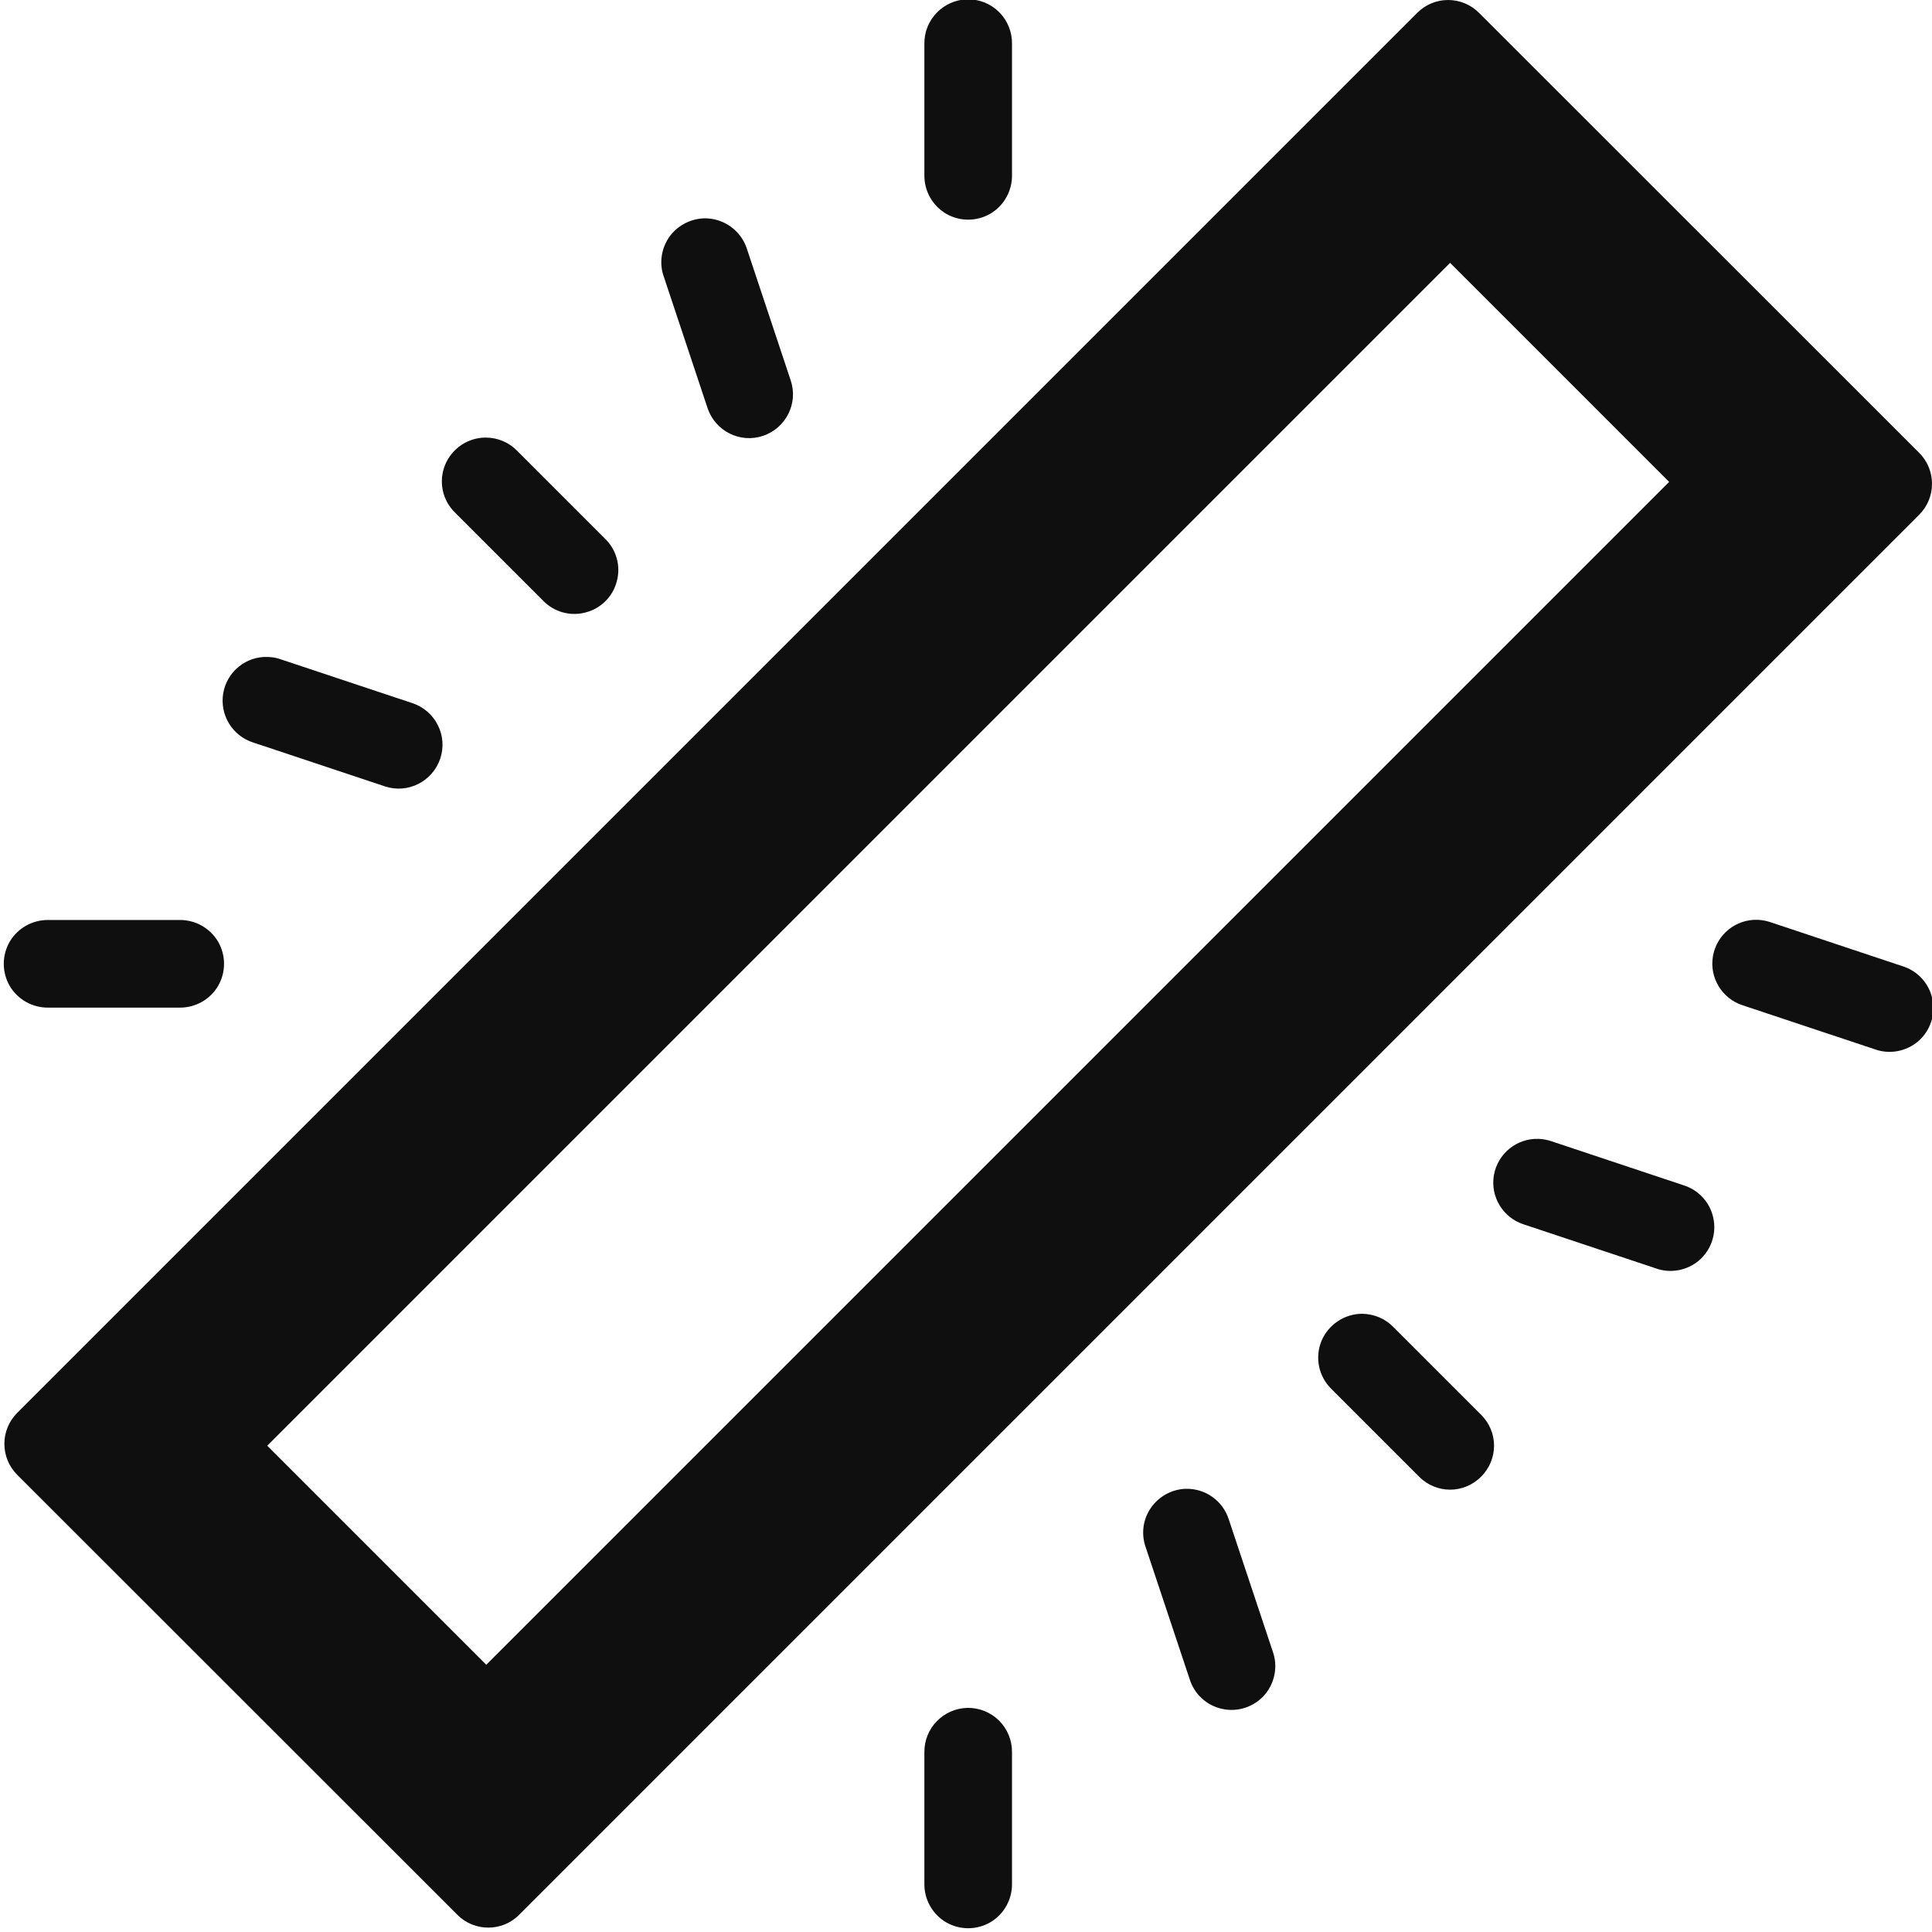 <?xml version="1.0" encoding="UTF-8" standalone="no"?><svg xmlns="http://www.w3.org/2000/svg" xmlns:xlink="http://www.w3.org/1999/xlink" fill="#0f0f0f" height="44.1" preserveAspectRatio="xMidYMid meet" version="1" viewBox="2.9 3.0 44.1 44.1" width="44.1" zoomAndPan="magnify"><g id="change1_1"><path d="M 24.984 2.984 C 24.434 2.996 23.992 3.449 24 4 L 24 7 C 23.996 7.359 24.184 7.695 24.496 7.879 C 24.809 8.059 25.191 8.059 25.504 7.879 C 25.816 7.695 26.004 7.359 26 7 L 26 4 C 26.004 3.73 25.898 3.469 25.707 3.277 C 25.516 3.086 25.254 2.98 24.984 2.984 Z M 35.953 3 C 35.699 3 35.445 3.098 35.25 3.293 L 3.293 35.25 C 3.105 35.438 3 35.691 3 35.957 C 3 36.223 3.105 36.477 3.293 36.664 L 13.34 46.707 C 13.531 46.902 13.789 47 14.047 47 C 14.301 47 14.559 46.902 14.75 46.707 L 46.707 14.75 C 46.895 14.562 47 14.309 47 14.043 C 47 13.777 46.895 13.523 46.707 13.336 L 36.66 3.293 C 36.465 3.098 36.211 3 35.953 3 Z M 18.957 7.984 C 18.641 8 18.348 8.16 18.168 8.422 C 17.992 8.684 17.945 9.016 18.051 9.312 L 19.051 12.316 C 19.227 12.84 19.793 13.125 20.316 12.949 C 20.84 12.773 21.125 12.207 20.949 11.684 L 19.949 8.68 C 19.812 8.254 19.406 7.969 18.957 7.984 Z M 36 9 L 41 14 L 14 41 L 9 36 Z M 13.988 12.988 C 13.582 12.988 13.215 13.234 13.059 13.613 C 12.906 13.992 12.996 14.422 13.293 14.707 L 15.293 16.707 C 15.543 16.969 15.918 17.074 16.266 16.98 C 16.617 16.891 16.891 16.617 16.98 16.266 C 17.074 15.918 16.969 15.543 16.707 15.293 L 14.707 13.293 C 14.52 13.098 14.258 12.988 13.988 12.988 Z M 9.023 17.996 C 8.52 17.973 8.082 18.328 7.996 18.82 C 7.91 19.316 8.203 19.797 8.68 19.949 L 11.684 20.949 C 12.207 21.125 12.773 20.84 12.949 20.316 C 13.125 19.793 12.84 19.227 12.316 19.051 L 9.312 18.051 C 9.219 18.016 9.121 18 9.023 17.996 Z M 43.023 23.996 C 42.523 23.977 42.086 24.332 42 24.824 C 41.914 25.316 42.207 25.797 42.684 25.949 L 45.688 26.949 C 46.027 27.074 46.41 27.004 46.688 26.766 C 46.961 26.527 47.086 26.156 47.008 25.801 C 46.934 25.445 46.668 25.156 46.316 25.051 L 43.316 24.051 C 43.223 24.02 43.125 24 43.023 23.996 Z M 4 24 C 3.641 23.996 3.305 24.184 3.121 24.496 C 2.941 24.809 2.941 25.191 3.121 25.504 C 3.305 25.816 3.641 26.004 4 26 L 7 26 C 7.359 26.004 7.695 25.816 7.879 25.504 C 8.059 25.191 8.059 24.809 7.879 24.496 C 7.695 24.184 7.359 23.996 7 24 Z M 38.023 28.996 C 37.523 28.977 37.086 29.332 37 29.824 C 36.914 30.316 37.207 30.797 37.684 30.949 L 40.688 31.949 C 41.027 32.074 41.41 32.004 41.688 31.766 C 41.961 31.527 42.086 31.156 42.008 30.801 C 41.934 30.445 41.668 30.156 41.316 30.051 L 38.316 29.051 C 38.223 29.02 38.125 29 38.023 28.996 Z M 33.988 32.988 C 33.582 32.992 33.219 33.238 33.062 33.613 C 32.91 33.992 33 34.422 33.293 34.707 L 35.293 36.707 C 35.684 37.102 36.316 37.102 36.707 36.707 C 37.102 36.316 37.102 35.684 36.707 35.293 L 34.707 33.293 C 34.52 33.098 34.262 32.992 33.988 32.988 Z M 29.957 36.984 C 29.641 36.996 29.348 37.16 29.168 37.422 C 28.988 37.684 28.945 38.016 29.051 38.316 L 30.051 41.316 C 30.156 41.668 30.445 41.934 30.801 42.008 C 31.156 42.086 31.527 41.961 31.766 41.688 C 32.004 41.41 32.074 41.027 31.949 40.688 L 30.949 37.684 C 30.812 37.254 30.41 36.969 29.957 36.984 Z M 24.984 41.984 C 24.434 41.996 23.992 42.449 24 43 L 24 46 C 23.996 46.359 24.184 46.695 24.496 46.879 C 24.809 47.059 25.191 47.059 25.504 46.879 C 25.816 46.695 26.004 46.359 26 46 L 26 43 C 26.004 42.73 25.898 42.469 25.707 42.277 C 25.516 42.086 25.254 41.98 24.984 41.984 Z" fill="inherit"/></g></svg>